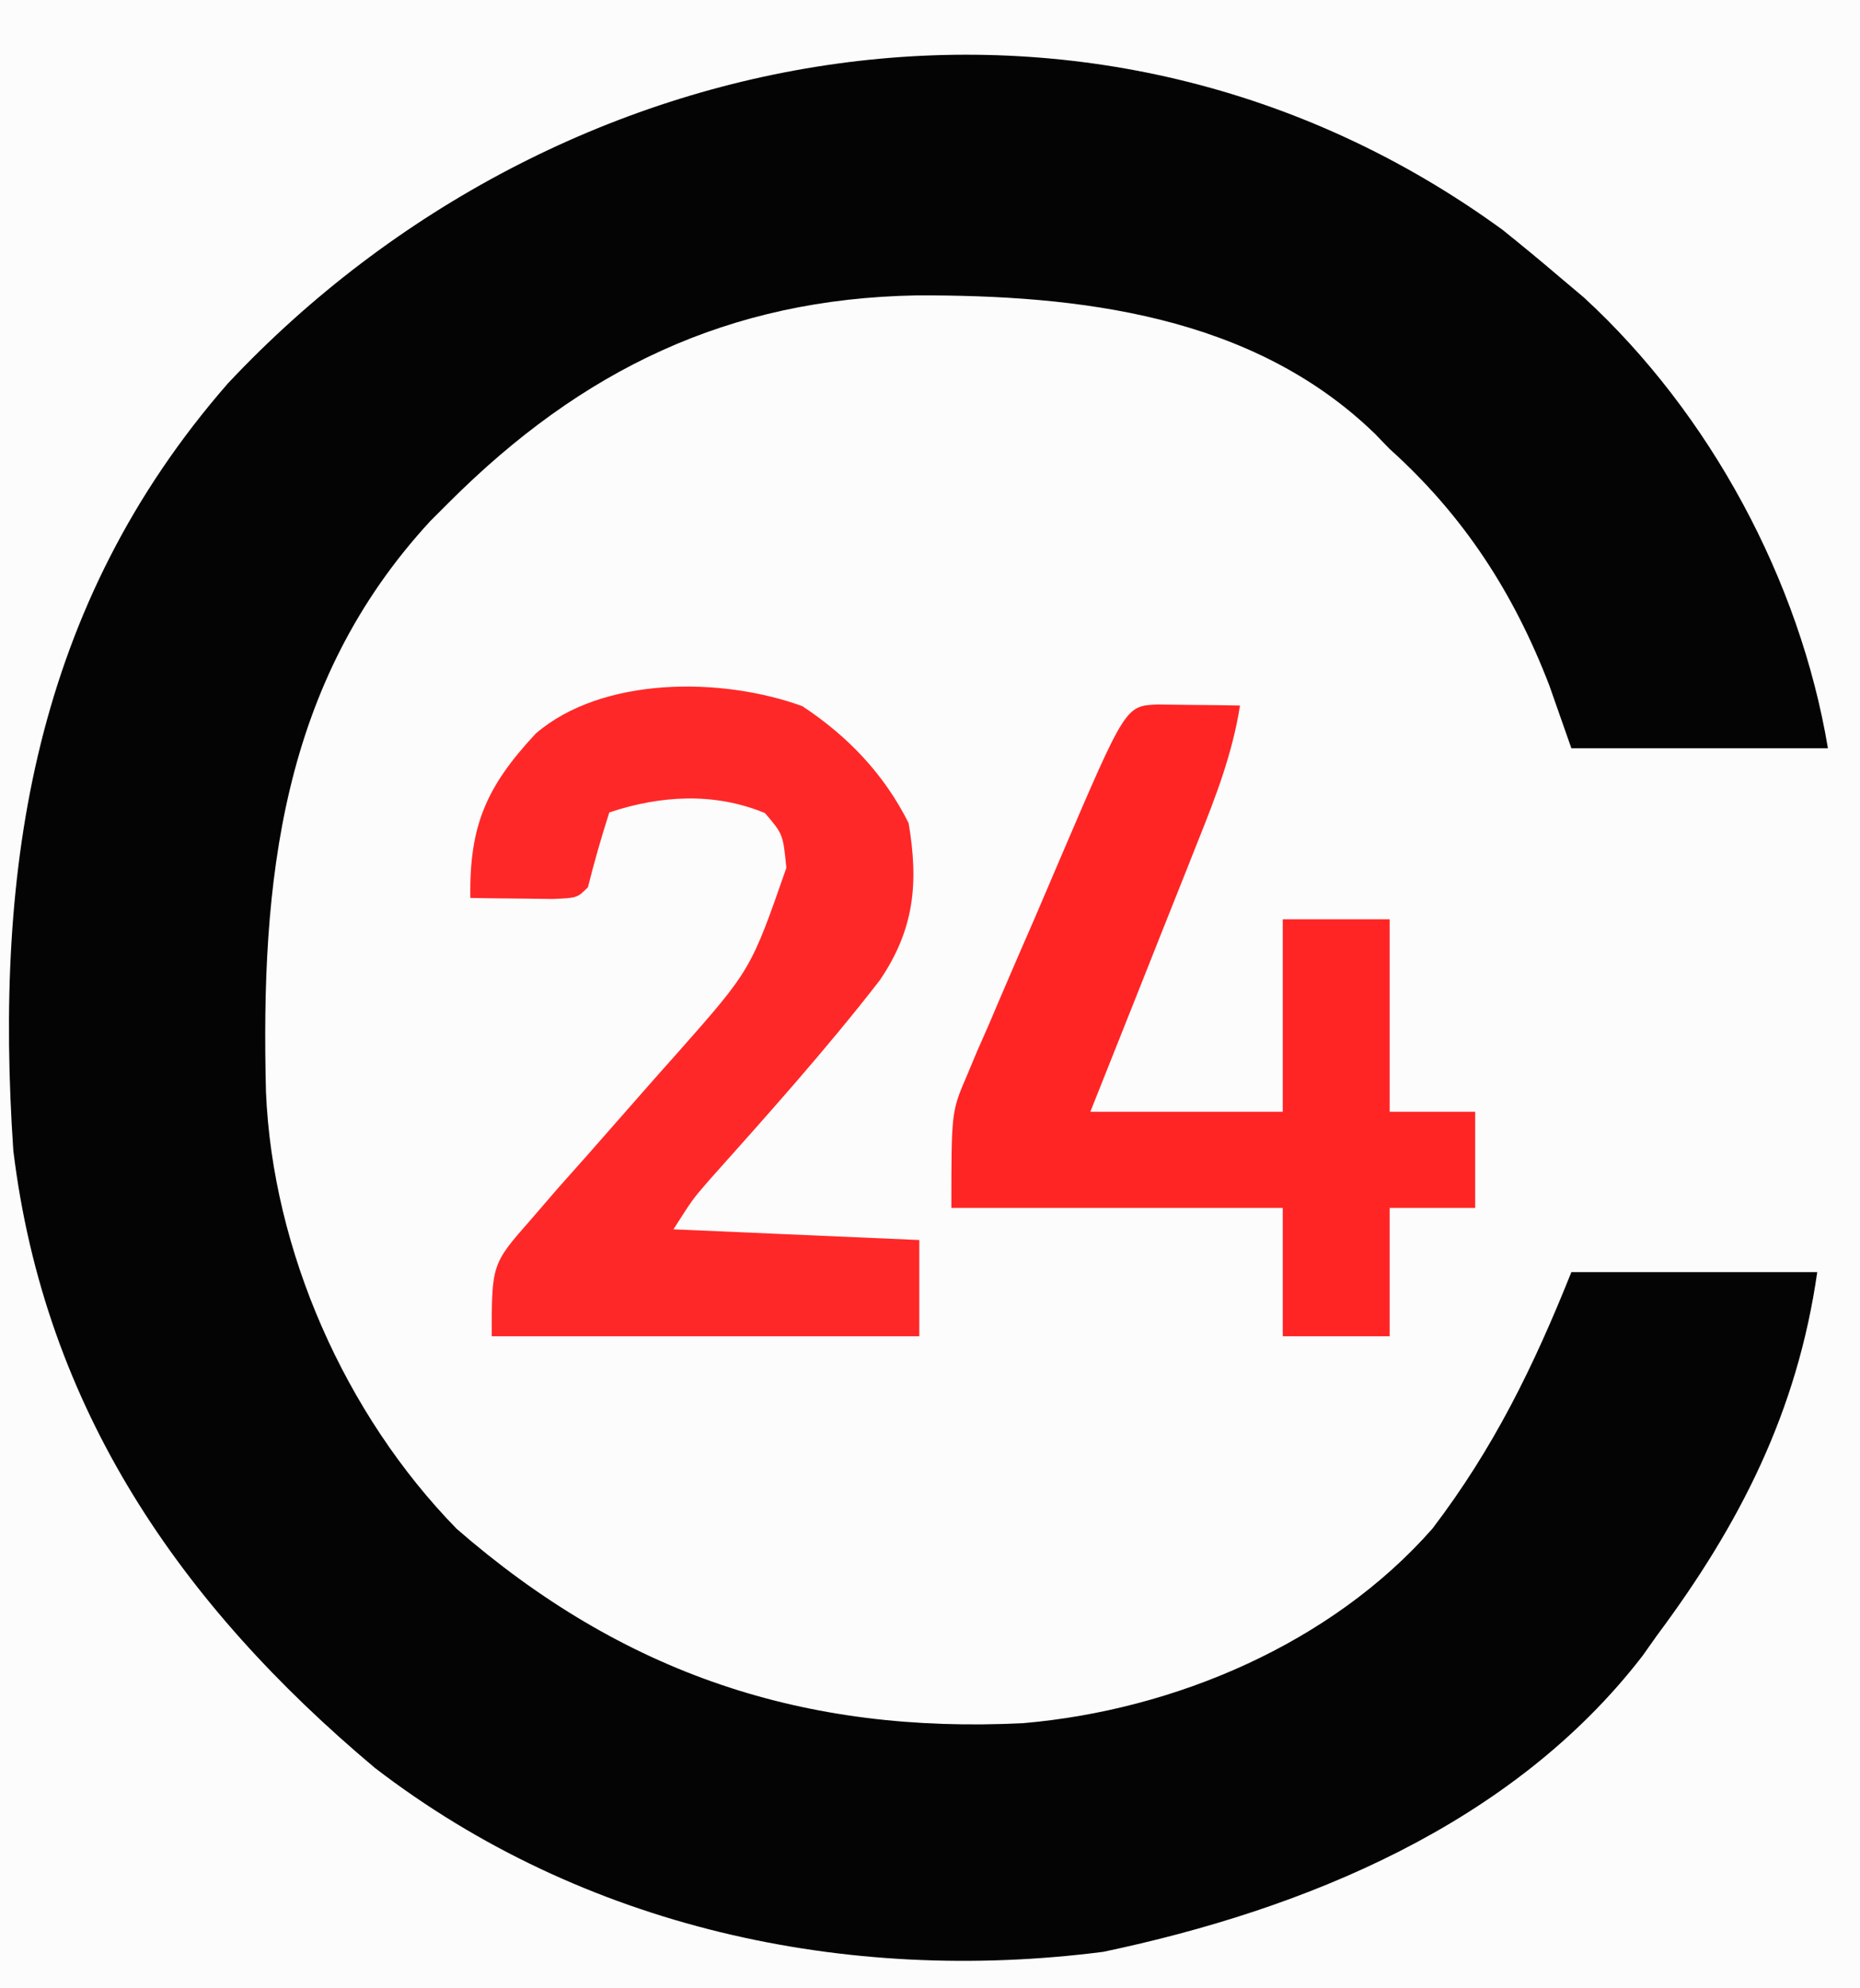 <?xml version="1.0" encoding="UTF-8"?>
<svg version="1.1" xmlns="http://www.w3.org/2000/svg" width="174" height="186">
<rect width="100%" height="100%" fill="#333333" stroke="none"/>
<path d="M0 0 C57.42 0 114.84 0 174 0 C174 61.38 174 122.76 174 186 C116.58 186 59.16 186 0 186 C0 124.62 0 63.24 0 0 Z " fill="#FDFCFC" transform="translate(0,0)"/>
<path d="M0 0 C1.835 1.473 3.65 2.971 5.438 4.5 C6.15 5.101 6.863 5.701 7.598 6.32 C19.389 17.151 27.82 32.797 30.438 48.5 C22.517 48.5 14.598 48.5 6.438 48.5 C5.757 46.561 5.076 44.623 4.375 42.625 C1.042 33.956 -3.633 26.736 -10.562 20.5 C-11.241 19.798 -11.241 19.798 -11.934 19.082 C-23.412 7.947 -39.653 6.088 -54.815 6.134 C-72.415 6.441 -86.165 13.102 -98.562 25.5 C-99.139 26.076 -99.715 26.652 -100.309 27.246 C-114.318 42.42 -116.179 61.046 -115.681 80.637 C-115.066 95.481 -108.288 110.823 -97.844 121.516 C-82.243 135.086 -65.332 140.721 -44.826 139.695 C-30.673 138.474 -16.017 132.251 -6.562 121.5 C-0.835 113.981 2.897 106.351 6.438 97.5 C14.027 97.5 21.617 97.5 29.438 97.5 C27.579 110.507 22.238 121.04 14.438 131.5 C13.991 132.13 13.545 132.761 13.086 133.41 C0.941 149.168 -18.483 157.113 -37.344 161.086 C-61.447 164.187 -86.065 158.822 -105.5 143.875 C-123.674 128.615 -136.388 110.252 -139.316 86.129 C-141.122 59.499 -137.337 35.105 -119.25 14.375 C-88.288 -18.623 -37.95 -27.626 0 0 Z " fill="#040404" transform="translate(140.562,21.5)"/>
<path d="M0 0 C4.248 2.802 7.648 6.359 9.938 10.938 C10.887 16.547 10.474 20.873 7.25 25.625 C2.226 32.117 -3.291 38.253 -8.753 44.379 C-10.261 46.115 -10.261 46.115 -12.062 48.938 C-4.473 49.267 3.118 49.597 10.938 49.938 C10.938 52.907 10.938 55.877 10.938 58.938 C-2.263 58.938 -15.463 58.938 -29.062 58.938 C-29.062 52.191 -29.062 52.191 -25.375 48 C-24.562 47.056 -23.748 46.113 -22.91 45.141 C-21.962 44.072 -21.013 43.004 -20.062 41.938 C-18.379 40.029 -16.699 38.118 -15.024 36.203 C-13.913 34.935 -12.795 33.672 -11.669 32.416 C-4.82 24.664 -4.82 24.664 -1.5 15.125 C-1.811 11.975 -1.811 11.975 -3.5 10 C-8.228 8.04 -13.26 8.337 -18.062 9.938 C-18.805 12.248 -19.474 14.583 -20.062 16.938 C-21.062 17.938 -21.062 17.938 -23.348 18.035 C-24.722 18.018 -24.722 18.018 -26.125 18 C-27.044 17.991 -27.963 17.982 -28.91 17.973 C-29.62 17.961 -30.331 17.949 -31.062 17.938 C-31.172 11.162 -29.551 7.507 -24.949 2.566 C-18.75 -2.786 -7.567 -2.761 0 0 Z " fill="#FF2828" transform="translate(75.062,66.062)"/>
<path d="M0 0 C1.375 0.017 1.375 0.017 2.777 0.035 C3.696 0.044 4.616 0.053 5.562 0.062 C6.273 0.074 6.983 0.086 7.715 0.098 C7.013 4.577 5.452 8.62 3.773 12.805 C3.486 13.53 3.199 14.255 2.903 15.003 C1.99 17.307 1.071 19.609 0.152 21.91 C-0.47 23.477 -1.092 25.044 -1.713 26.611 C-3.232 30.442 -4.759 34.27 -6.285 38.098 C-0.345 38.098 5.595 38.098 11.715 38.098 C11.715 32.158 11.715 26.218 11.715 20.098 C15.015 20.098 18.315 20.098 21.715 20.098 C21.715 26.038 21.715 31.978 21.715 38.098 C24.355 38.098 26.995 38.098 29.715 38.098 C29.715 41.068 29.715 44.038 29.715 47.098 C27.075 47.098 24.435 47.098 21.715 47.098 C21.715 51.058 21.715 55.018 21.715 59.098 C18.415 59.098 15.115 59.098 11.715 59.098 C11.715 55.138 11.715 51.178 11.715 47.098 C1.485 47.098 -8.745 47.098 -19.285 47.098 C-19.285 38.097 -19.285 38.097 -17.832 34.717 C-17.515 33.96 -17.198 33.203 -16.871 32.423 C-16.525 31.636 -16.178 30.85 -15.82 30.039 C-15.468 29.209 -15.115 28.38 -14.751 27.525 C-13.63 24.897 -12.489 22.279 -11.348 19.66 C-10.584 17.875 -9.822 16.089 -9.061 14.303 C-2.99 0.128 -2.99 0.128 0 0 Z " fill="#FF2525" transform="translate(108.285,65.902)"/>
</svg>
